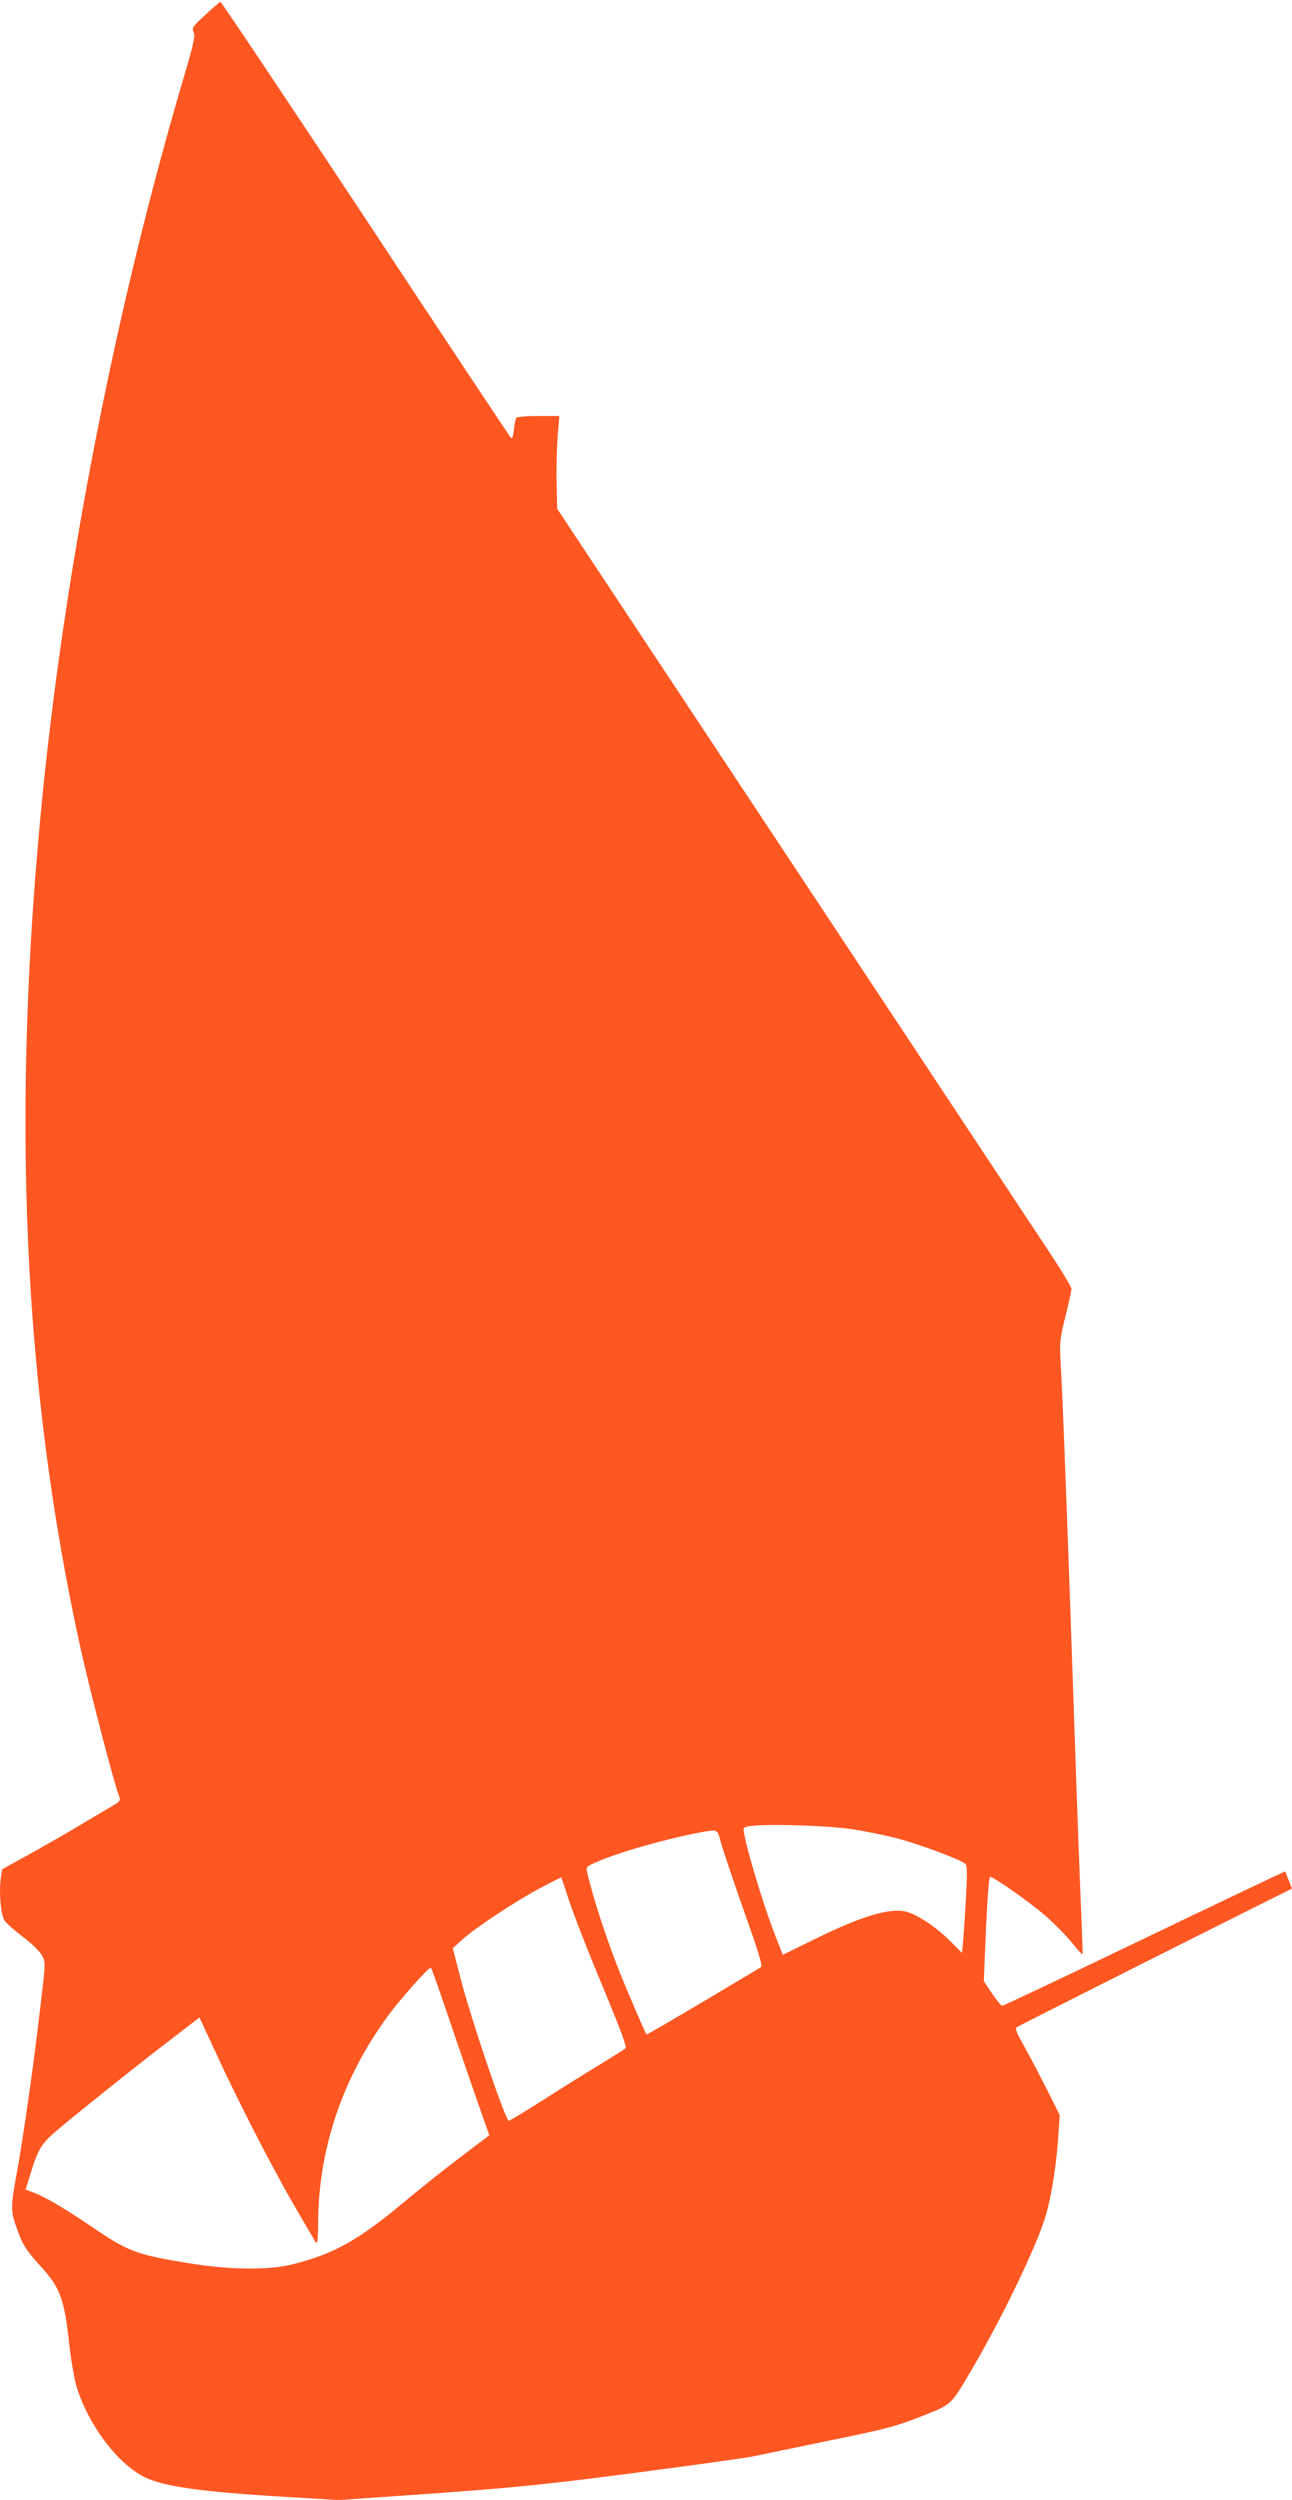<?xml version="1.0" standalone="no"?>
<!DOCTYPE svg PUBLIC "-//W3C//DTD SVG 20010904//EN"
 "http://www.w3.org/TR/2001/REC-SVG-20010904/DTD/svg10.dtd">
<svg version="1.0" xmlns="http://www.w3.org/2000/svg"
 width="662pt" height="1280pt" viewBox="0 0 662 1280"
 preserveAspectRatio="xMidYMid meet">
<g transform="translate(0,1280) scale(0.1,-0.1)"
fill="#ff5722" stroke="none">
<path d="M1052 12724 c-65 -60 -70 -67 -60 -89 9 -19 1 -57 -45 -212 -348
-1175 -605 -2477 -727 -3673 -165 -1638 -103 -3055 195 -4400 50 -222 167
-673 194 -743 10 -26 8 -29 -32 -53 -23 -13 -91 -54 -152 -90 -60 -37 -178
-104 -262 -151 l-152 -84 -7 -46 c-10 -68 0 -188 19 -216 9 -14 51 -51 94 -84
45 -33 86 -74 97 -94 20 -36 20 -37 -8 -270 -33 -288 -89 -680 -122 -856 -30
-166 -30 -185 3 -275 30 -84 46 -109 126 -197 96 -106 117 -165 142 -395 9
-81 26 -178 37 -215 61 -198 211 -397 350 -465 99 -48 289 -75 728 -101 l265
-16 500 35 c425 31 579 47 1030 106 292 38 564 76 605 85 41 9 217 45 390 81
280 57 331 71 459 121 165 66 149 51 275 266 140 241 300 571 356 736 31 94
58 248 70 398 l10 143 -66 132 c-37 73 -89 173 -117 222 -40 71 -47 90 -36 97
12 8 671 340 1266 638 l143 71 -17 43 c-9 23 -17 43 -18 45 -1 1 -325 -153
-721 -343 -395 -190 -723 -345 -729 -345 -5 0 -29 29 -52 63 l-42 63 11 267
c7 156 16 267 21 267 20 0 205 -131 287 -202 47 -41 107 -103 134 -137 27 -33
51 -60 53 -58 1 2 -2 98 -7 213 -5 115 -19 479 -30 809 -35 1041 -65 1844 -76
2020 -5 90 -3 112 25 224 17 68 31 132 31 142 0 10 -59 107 -132 216 -72 109
-346 522 -608 918 -262 396 -796 1202 -1186 1790 l-709 1070 -3 130 c-2 72 1
178 5 238 l9 107 -108 0 c-59 0 -110 -4 -113 -10 -3 -5 -9 -32 -12 -60 -5 -41
-8 -49 -18 -38 -6 7 -341 511 -744 1121 -403 609 -737 1107 -741 1107 -4 0
-39 -29 -78 -66z m3315 -9290 c59 -9 160 -29 223 -45 116 -30 335 -111 357
-133 9 -8 9 -54 2 -181 -5 -93 -12 -193 -15 -222 l-5 -52 -60 60 c-71 71 -166
135 -223 150 -84 23 -230 -21 -474 -141 l-161 -79 -40 102 c-66 170 -161 490
-161 543 0 9 19 14 63 17 112 8 383 -2 494 -19z m-672 -71 c10 -38 63 -194
117 -348 78 -219 97 -282 86 -288 -7 -4 -141 -84 -297 -177 -157 -93 -286
-168 -288 -167 -6 6 -97 217 -135 312 -70 176 -137 379 -168 513 -8 33 -7 34
44 57 115 51 363 121 541 154 84 15 80 17 100 -56z m-780 -292 c21 -63 82
-222 136 -353 136 -327 163 -399 153 -407 -5 -4 -63 -41 -129 -81 -66 -40
-198 -122 -293 -183 -95 -60 -174 -108 -176 -106 -28 35 -193 524 -246 729
l-40 155 48 43 c66 61 278 200 402 266 57 30 105 54 106 53 1 -1 19 -54 39
-116z m-629 -564 c39 -116 105 -308 146 -426 l75 -214 -136 -103 c-75 -56
-211 -164 -302 -240 -233 -194 -354 -262 -563 -316 -127 -33 -331 -31 -551 6
-256 42 -300 59 -481 182 -152 103 -250 160 -311 181 l-32 12 26 83 c35 115
54 148 115 203 66 59 437 356 617 493 l133 102 73 -157 c109 -240 281 -576
405 -793 62 -107 116 -199 121 -205 5 -5 9 33 9 96 0 380 123 747 357 1066 65
89 214 256 221 248 3 -3 38 -101 78 -218z"/>
</g>
</svg>
